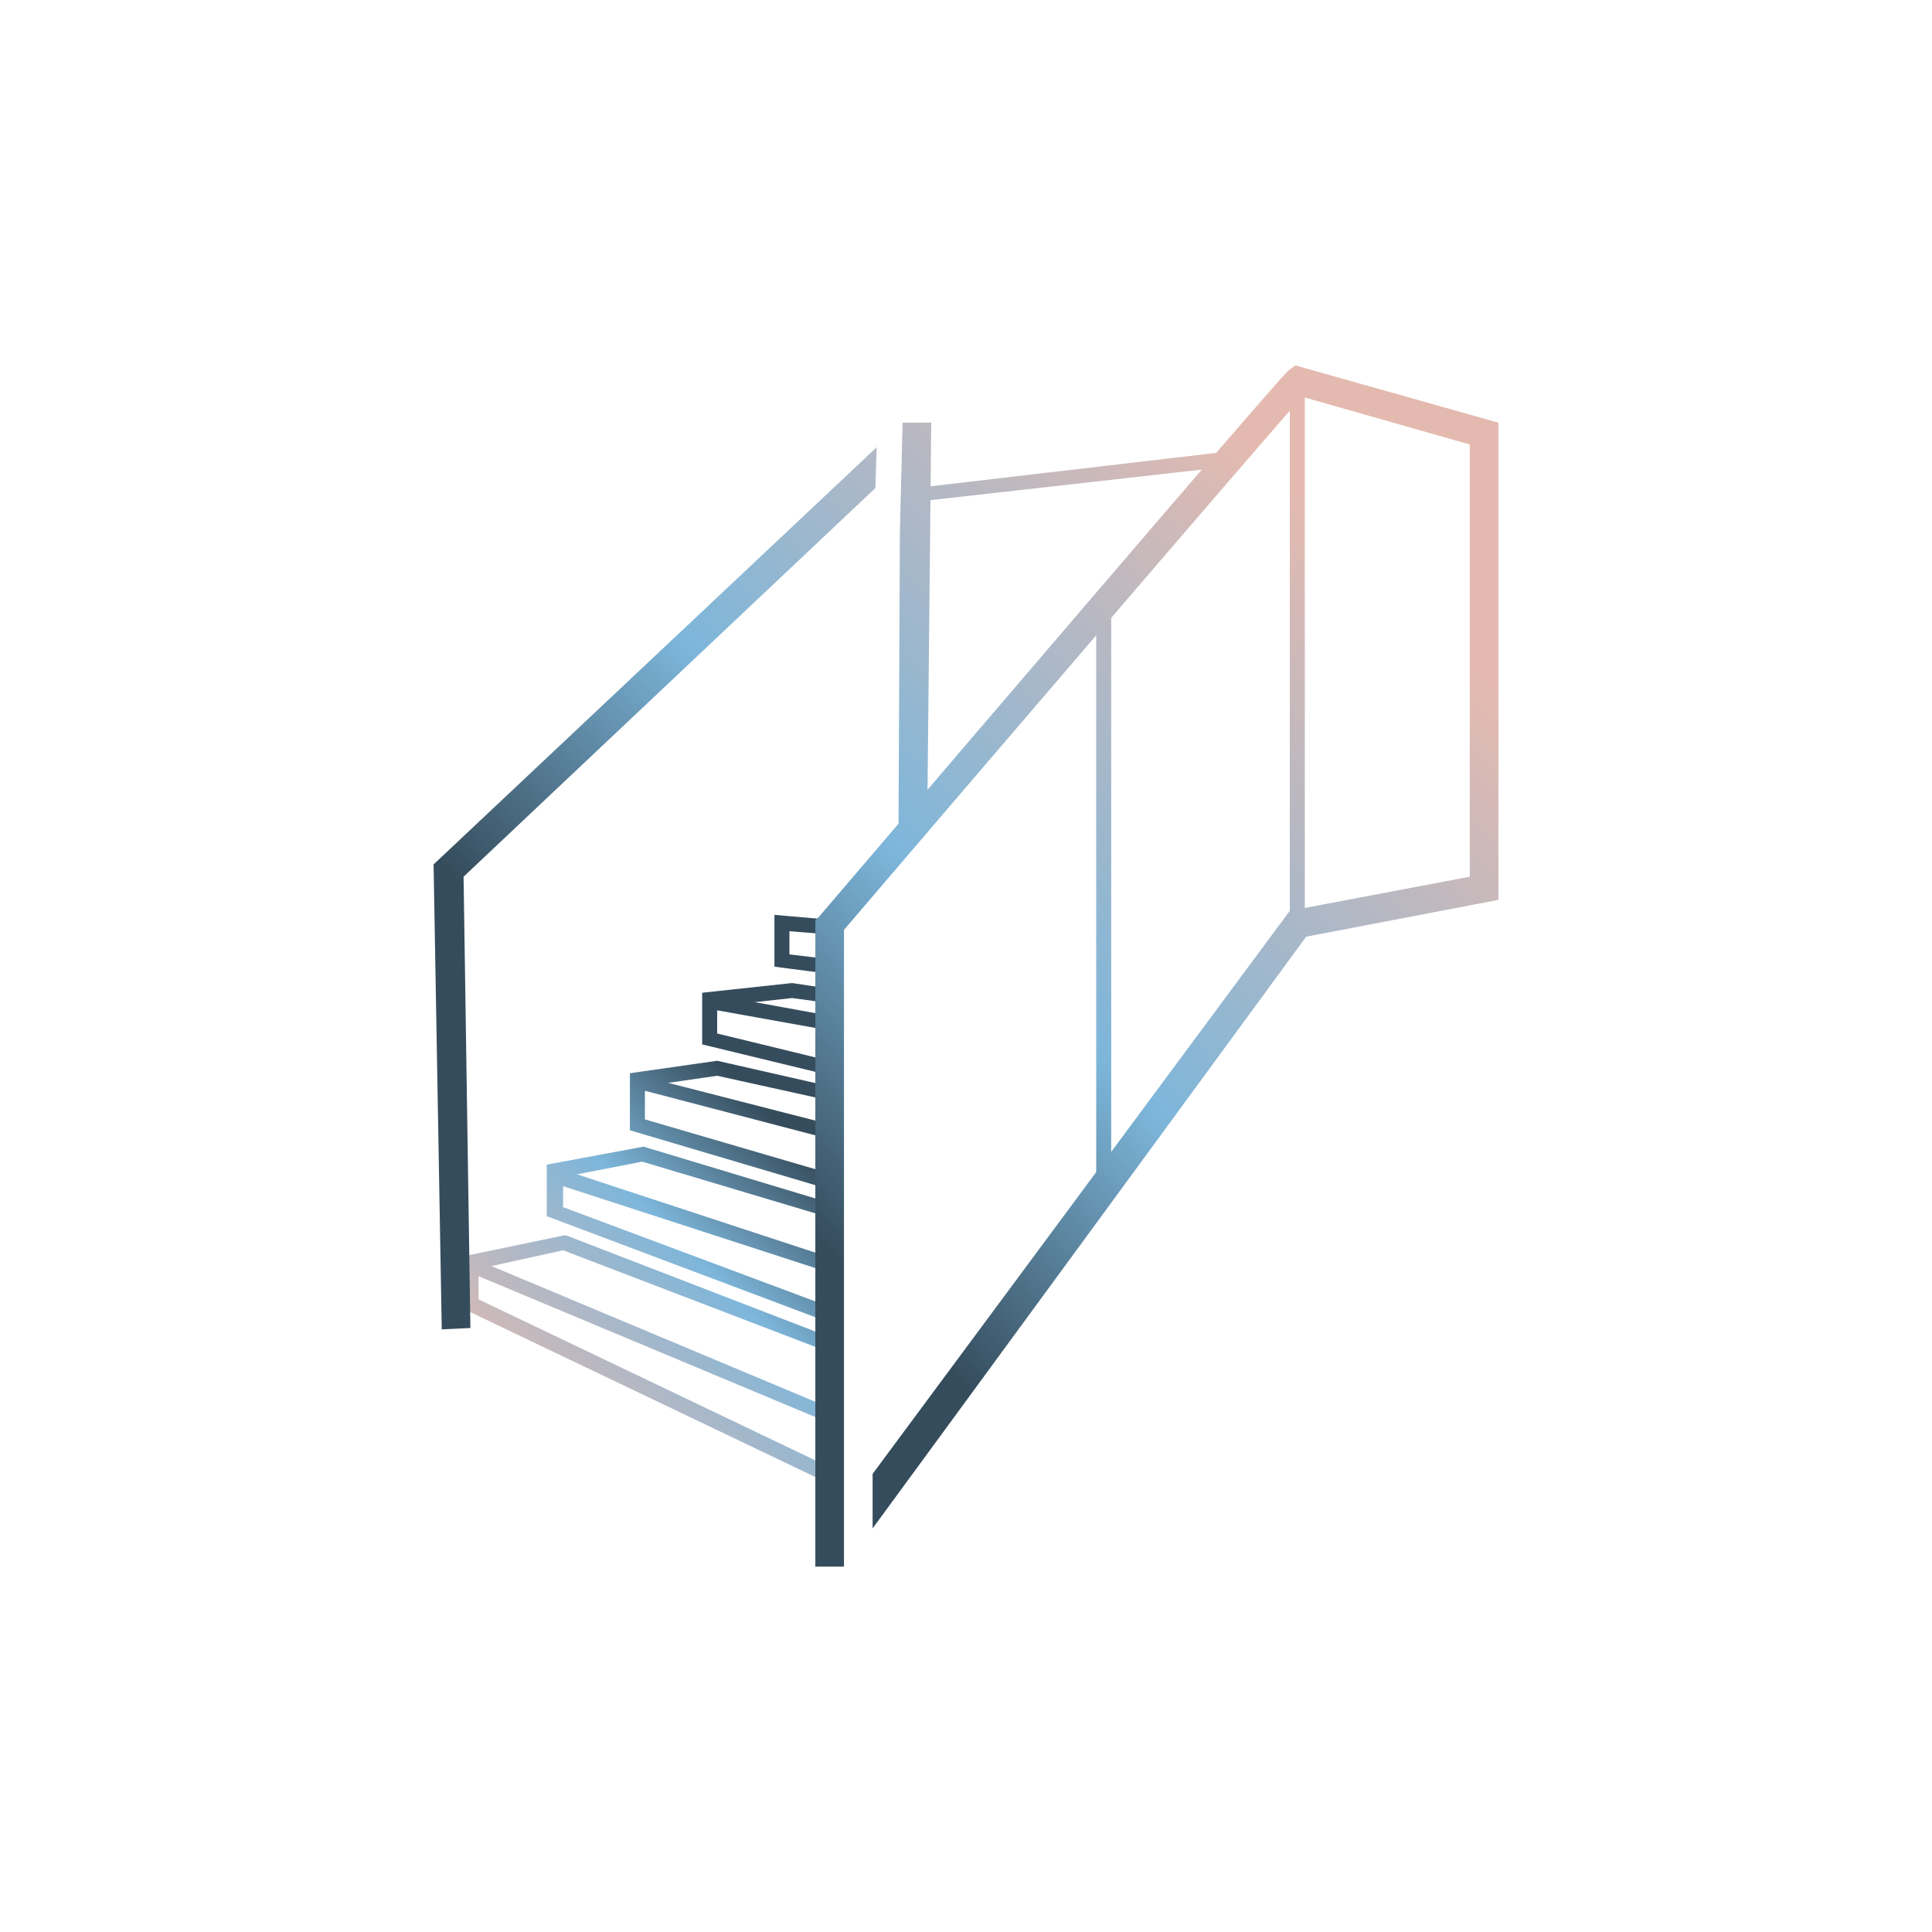 <?xml version="1.0" encoding="utf-8"?>
<!-- Generator: Adobe Illustrator 23.1.1, SVG Export Plug-In . SVG Version: 6.00 Build 0)  -->
<svg version="1.1" id="Слой_1" xmlns="http://www.w3.org/2000/svg" xmlns:xlink="http://www.w3.org/1999/xlink" x="0px" y="0px"
	 viewBox="0 0 141.7 141.7" style="enable-background:new 0 0 141.7 141.7;" xml:space="preserve">
<style type="text/css">
	.st0{fill:url(#SVGID_1_);}
	.st1{fill:url(#SVGID_2_);}
	.st2{fill:url(#SVGID_3_);}
	.st3{fill:url(#SVGID_4_);}
	.st4{fill:url(#SVGID_5_);}
	.st5{fill:url(#SVGID_6_);}
	.st6{fill:url(#SVGID_7_);}
	.st7{fill:url(#SVGID_8_);}
	.st8{fill:url(#SVGID_9_);}
	.st9{fill:url(#SVGID_10_);}
	.st10{fill:url(#SVGID_11_);}
	.st11{fill:url(#SVGID_12_);}
	.st12{fill:url(#SVGID_13_);}
	.st13{fill:url(#SVGID_14_);}
	.st14{fill:url(#SVGID_15_);}
</style>
<g>
	<linearGradient id="SVGID_1_" gradientUnits="userSpaceOnUse" x1="51.36" y1="91.723" x2="100.988" y2="42.095">
		<stop  offset="9.335730e-02" style="stop-color:#354C5C"/>
		<stop  offset="0.438" style="stop-color:#7DB6DA"/>
		<stop  offset="1" style="stop-color:#E4BAB0"/>
	</linearGradient>
	<rect x="94.6" y="28" class="st0" width="1.1" height="39.9"/>
	<linearGradient id="SVGID_2_" gradientUnits="userSpaceOnUse" x1="63.587" y1="84.502" x2="40.508" y2="107.582">
		<stop  offset="9.335730e-02" style="stop-color:#354C5C"/>
		<stop  offset="0.438" style="stop-color:#7DB6DA"/>
		<stop  offset="1" style="stop-color:#E4BAB0"/>
	</linearGradient>
	<path class="st1" d="M61.2,109L34,96v-4l27.2,11.4V109z M35.1,95.3l25.1,12v-3.2L35.1,93.6V95.3z"/>
	<linearGradient id="SVGID_3_" gradientUnits="userSpaceOnUse" x1="62.376" y1="83.291" x2="39.297" y2="106.371">
		<stop  offset="9.335730e-02" style="stop-color:#354C5C"/>
		<stop  offset="0.438" style="stop-color:#7DB6DA"/>
		<stop  offset="1" style="stop-color:#E4BAB0"/>
	</linearGradient>
	<polygon class="st2" points="61.2,103.8 60.1,103.8 60.1,98.9 41.3,91.7 34.5,93.2 34.2,92.1 41.4,90.6 41.5,90.6 61.2,98.2 	"/>
	<linearGradient id="SVGID_4_" gradientUnits="userSpaceOnUse" x1="60.506" y1="81.422" x2="37.427" y2="104.501">
		<stop  offset="9.335730e-02" style="stop-color:#354C5C"/>
		<stop  offset="0.438" style="stop-color:#7DB6DA"/>
		<stop  offset="1" style="stop-color:#E4BAB0"/>
	</linearGradient>
	<path class="st3" d="M61.1,97.1l-21-7.9v-3.8l21.3,7L61.1,97.1z M41.2,88.5l19,7.1l0.2-2.4l-19.1-6.2V88.5z"/>
	<linearGradient id="SVGID_5_" gradientUnits="userSpaceOnUse" x1="58.393" y1="79.308" x2="35.314" y2="102.388">
		<stop  offset="9.335730e-02" style="stop-color:#354C5C"/>
		<stop  offset="0.438" style="stop-color:#7DB6DA"/>
		<stop  offset="1" style="stop-color:#E4BAB0"/>
	</linearGradient>
	<polygon class="st4" points="60.5,89.2 47.1,85.2 40.4,86.5 40.2,85.4 47.2,84.1 60.8,88.2 	"/>
	<linearGradient id="SVGID_6_" gradientUnits="userSpaceOnUse" x1="57.992" y1="78.907" x2="34.912" y2="101.986">
		<stop  offset="9.335730e-02" style="stop-color:#354C5C"/>
		<stop  offset="0.438" style="stop-color:#7DB6DA"/>
		<stop  offset="1" style="stop-color:#E4BAB0"/>
	</linearGradient>
	<path class="st5" d="M61.4,87.4l-15.2-4.5v-4.2l15.2,3.9V87.4z M47.3,82.1l13,3.8v-2.5l-13-3.4V82.1z"/>
	<linearGradient id="SVGID_7_" gradientUnits="userSpaceOnUse" x1="56.909" y1="77.825" x2="33.83" y2="100.904">
		<stop  offset="9.335730e-02" style="stop-color:#354C5C"/>
		<stop  offset="0.438" style="stop-color:#7DB6DA"/>
		<stop  offset="1" style="stop-color:#E4BAB0"/>
	</linearGradient>
	<polygon class="st6" points="61.4,83.1 60.3,83.1 60.3,80.6 52.6,78.9 46.4,79.8 46.3,78.7 52.6,77.8 61.4,79.8 	"/>
	<linearGradient id="SVGID_8_" gradientUnits="userSpaceOnUse" x1="55.727" y1="76.643" x2="32.648" y2="99.722">
		<stop  offset="9.335730e-02" style="stop-color:#354C5C"/>
		<stop  offset="0.438" style="stop-color:#7DB6DA"/>
		<stop  offset="1" style="stop-color:#E4BAB0"/>
	</linearGradient>
	<path class="st7" d="M61.4,79l-9.9-2.4v-3.8l9.9,1.8V79z M52.6,75.8l7.8,1.9v-2.2l-7.8-1.4V75.8z"/>
	<linearGradient id="SVGID_9_" gradientUnits="userSpaceOnUse" x1="54.745" y1="75.66" x2="31.665" y2="98.739">
		<stop  offset="9.335730e-02" style="stop-color:#354C5C"/>
		<stop  offset="0.438" style="stop-color:#7DB6DA"/>
		<stop  offset="1" style="stop-color:#E4BAB0"/>
	</linearGradient>
	<polygon class="st8" points="61.4,75 60.3,75 60.3,73.5 58.1,73.2 51.7,73.9 51.6,72.8 58.1,72.1 61.4,72.6 	"/>
	<linearGradient id="SVGID_10_" gradientUnits="userSpaceOnUse" x1="53.754" y1="74.67" x2="30.675" y2="97.749">
		<stop  offset="9.335730e-02" style="stop-color:#354C5C"/>
		<stop  offset="0.438" style="stop-color:#7DB6DA"/>
		<stop  offset="1" style="stop-color:#E4BAB0"/>
	</linearGradient>
	<path class="st9" d="M61.4,71.5l-4.6-0.6v-3.8l4.6,0.4V71.5z M57.9,70l2.5,0.3v-1.8l-2.5-0.2V70z"/>
	<linearGradient id="SVGID_11_" gradientUnits="userSpaceOnUse" x1="36.656" y1="77.019" x2="86.284" y2="27.391">
		<stop  offset="9.335730e-02" style="stop-color:#354C5C"/>
		<stop  offset="0.438" style="stop-color:#7DB6DA"/>
		<stop  offset="1" style="stop-color:#E4BAB0"/>
	</linearGradient>
	<polygon class="st10" points="67.2,36.8 67.1,35.8 90.2,33.1 90.3,34.2 	"/>
	<linearGradient id="SVGID_12_" gradientUnits="userSpaceOnUse" x1="53.273" y1="93.635" x2="102.901" y2="44.007">
		<stop  offset="9.335730e-02" style="stop-color:#354C5C"/>
		<stop  offset="0.438" style="stop-color:#7DB6DA"/>
		<stop  offset="1" style="stop-color:#E4BAB0"/>
	</linearGradient>
	<rect x="80.4" y="44.5" class="st11" width="1.1" height="43"/>
	<linearGradient id="SVGID_13_" gradientUnits="userSpaceOnUse" x1="54.447" y1="94.81" x2="104.075" y2="45.182">
		<stop  offset="9.335730e-02" style="stop-color:#354C5C"/>
		<stop  offset="0.438" style="stop-color:#7DB6DA"/>
		<stop  offset="1" style="stop-color:#E4BAB0"/>
	</linearGradient>
	<path class="st12" d="M95,26.8l-0.4,0.3c-0.2,0.1-0.5,0.3-34.5,40.1l-0.3,0.3v47.4l2.1,0v-4v-4.2V68.2
		c8.8-10.3,30.3-35.4,33.6-39.1l12.3,3.5v31.7l-13.2,2.5l-30.6,41.3v4l31.8-43.4l14.1-2.7V31L95,26.8z"/>
	<g>
		<linearGradient id="SVGID_14_" gradientUnits="userSpaceOnUse" x1="36.6" y1="76.963" x2="86.228" y2="27.335">
			<stop  offset="9.335730e-02" style="stop-color:#354C5C"/>
			<stop  offset="0.438" style="stop-color:#7DB6DA"/>
			<stop  offset="1" style="stop-color:#E4BAB0"/>
		</linearGradient>
		<polygon class="st13" points="64.2,35.8 64.3,32.8 31.8,63.4 32.4,97.5 34.5,97.4 34,64.3 		"/>
		<linearGradient id="SVGID_15_" gradientUnits="userSpaceOnUse" x1="36.309" y1="76.672" x2="85.937" y2="27.044">
			<stop  offset="9.335730e-02" style="stop-color:#354C5C"/>
			<stop  offset="0.438" style="stop-color:#7DB6DA"/>
			<stop  offset="1" style="stop-color:#E4BAB0"/>
		</linearGradient>
		<polygon class="st14" points="66.2,31 66,39.1 65.9,60.8 68,60.8 68.3,31 		"/>
	</g>
</g>
</svg>
